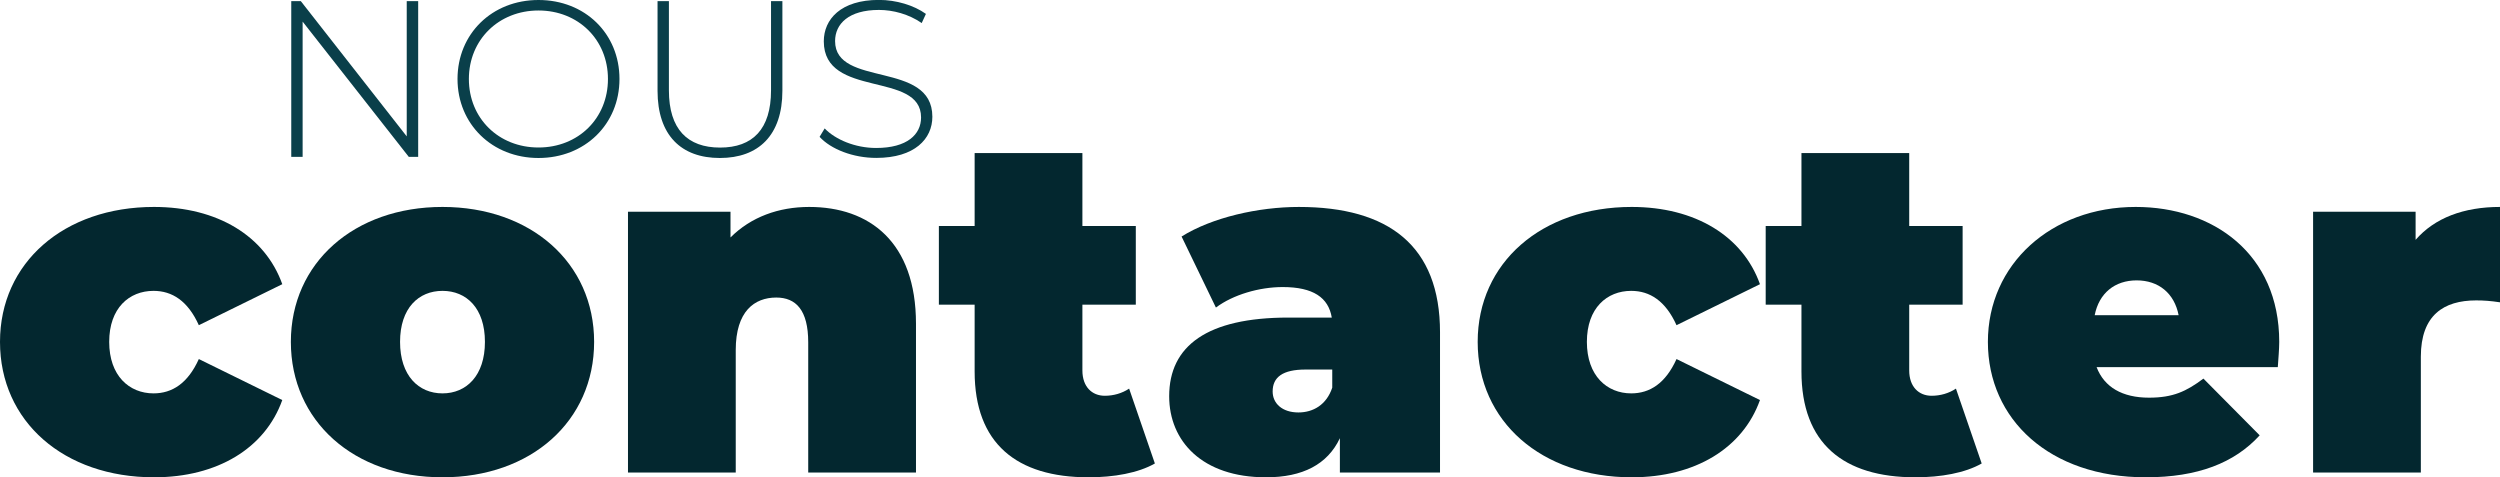 <?xml version="1.0" encoding="UTF-8"?>
<svg id="Calque_2" data-name="Calque 2" xmlns="http://www.w3.org/2000/svg" viewBox="0 0 314.58 60.06">
  <defs>
    <style>
      .cls-1 {
        fill: #0a3f4a;
      }

      .cls-2 {
        isolation: isolate;
      }

      .cls-3 {
        fill: #03272f;
      }
    </style>
  </defs>
  <g id="Calque_1-2" data-name="Calque 1">
    <g class="cls-2">
      <path class="cls-3" d="M0,43.02c0-9.96,8.04-16.98,19.38-16.98,7.98,0,13.98,3.66,16.14,9.72l-10.5,5.16c-1.38-3.06-3.36-4.32-5.7-4.32-3.06,0-5.58,2.16-5.58,6.42s2.52,6.48,5.58,6.48c2.34,0,4.32-1.26,5.7-4.32l10.5,5.16c-2.16,6.06-8.16,9.72-16.14,9.72-11.34,0-19.38-7.02-19.38-17.04Z"/>
      <path class="cls-3" d="M36.6,43.02c0-9.96,7.98-16.98,19.08-16.98s19.08,7.02,19.08,16.98-7.92,17.04-19.08,17.04-19.08-7.08-19.08-17.04ZM61.02,43.02c0-4.26-2.34-6.42-5.34-6.42s-5.34,2.16-5.34,6.42,2.34,6.48,5.34,6.48,5.34-2.22,5.34-6.48Z"/>
      <path class="cls-3" d="M115.26,40.74v18.72h-13.56v-16.38c0-4.08-1.56-5.64-4.02-5.64-2.76,0-5.1,1.74-5.1,6.6v15.42h-13.56V26.64h12.9v3.24c2.58-2.58,6.06-3.84,9.9-3.84,7.56,0,13.44,4.38,13.44,14.7Z"/>
      <path class="cls-3" d="M145.32,58.32c-2.1,1.2-5.16,1.74-8.34,1.74-9.06,0-14.34-4.26-14.34-13.32v-8.4h-4.5v-9.9h4.5v-9.18h13.56v9.18h6.72v9.9h-6.72v8.28c0,2.04,1.2,3.18,2.82,3.18,1.08,0,2.16-.3,3.06-.9l3.24,9.42Z"/>
      <path class="cls-3" d="M181.2,41.82v17.64h-12.6v-4.32c-1.56,3.3-4.68,4.92-9.3,4.92-8.04,0-12.18-4.56-12.18-10.2,0-6.36,4.8-9.9,15-9.9h5.46c-.42-2.52-2.34-3.84-6.18-3.84-2.94,0-6.24.96-8.4,2.58l-4.32-8.94c3.84-2.4,9.66-3.72,14.76-3.72,11.28,0,17.76,4.86,17.76,15.78ZM167.64,48.78v-2.28h-3.36c-2.88,0-4.14.96-4.14,2.76,0,1.5,1.2,2.64,3.24,2.64,1.86,0,3.54-.96,4.26-3.12Z"/>
      <path class="cls-3" d="M185.94,43.02c0-9.96,8.04-16.98,19.38-16.98,7.98,0,13.98,3.66,16.14,9.72l-10.5,5.16c-1.38-3.06-3.36-4.32-5.7-4.32-3.06,0-5.58,2.16-5.58,6.42s2.52,6.48,5.58,6.48c2.34,0,4.32-1.26,5.7-4.32l10.5,5.16c-2.16,6.06-8.16,9.72-16.14,9.72-11.34,0-19.38-7.02-19.38-17.04Z"/>
      <path class="cls-3" d="M249.36,58.32c-2.1,1.2-5.16,1.74-8.34,1.74-9.06,0-14.34-4.26-14.34-13.32v-8.4h-4.5v-9.9h4.5v-9.18h13.56v9.18h6.72v9.9h-6.72v8.28c0,2.04,1.2,3.18,2.82,3.18,1.08,0,2.16-.3,3.06-.9l3.24,9.42Z"/>
      <path class="cls-3" d="M286.62,46.2h-22.8c.96,2.52,3.24,3.84,6.6,3.84,3,0,4.68-.78,6.84-2.4l7.08,7.14c-3.18,3.48-7.8,5.28-14.34,5.28-12.06,0-19.86-7.26-19.86-17.04s7.98-16.98,18.6-16.98c9.72,0,18.06,5.88,18.06,16.98,0,.96-.12,2.22-.18,3.18ZM263.58,39.66h10.56c-.54-2.76-2.52-4.38-5.28-4.38s-4.74,1.62-5.28,4.38Z"/>
      <path class="cls-3" d="M314.58,26.04v12c-1.2-.18-2.04-.24-3-.24-4.08,0-6.96,1.86-6.96,7.08v14.58h-13.56V26.64h12.9v3.54c2.4-2.76,6.06-4.14,10.62-4.14Z"/>
    </g>
    <g class="cls-2">
      <path class="cls-1" d="M52.62.14v19.6h-1.18L38.08,2.72v17.02h-1.43V.14h1.2l13.33,17.02V.14h1.43Z"/>
      <path class="cls-1" d="M57.57,9.94c0-5.68,4.34-9.94,10.19-9.94s10.19,4.23,10.19,9.94-4.37,9.94-10.19,9.94-10.19-4.26-10.19-9.94ZM76.5,9.94c0-4.96-3.75-8.62-8.74-8.62s-8.76,3.67-8.76,8.62,3.75,8.62,8.76,8.62,8.74-3.67,8.74-8.62Z"/>
      <path class="cls-1" d="M82.74,11.42V.14h1.43v11.23c0,4.9,2.35,7.2,6.44,7.2s6.41-2.3,6.41-7.2V.14h1.43v11.28c0,5.6-3,8.46-7.87,8.46s-7.84-2.86-7.84-8.46Z"/>
      <path class="cls-1" d="M103.13,17.22l.64-1.06c1.34,1.4,3.84,2.46,6.47,2.46,3.92,0,5.66-1.71,5.66-3.84,0-5.88-12.24-2.35-12.24-9.58,0-2.77,2.13-5.21,6.94-5.21,2.16,0,4.4.67,5.91,1.76l-.53,1.15c-1.62-1.12-3.61-1.65-5.38-1.65-3.81,0-5.52,1.76-5.52,3.92,0,5.88,12.24,2.41,12.24,9.52,0,2.77-2.21,5.18-7.06,5.18-2.91,0-5.71-1.09-7.14-2.66Z"/>
    </g>
  </g>
</svg>